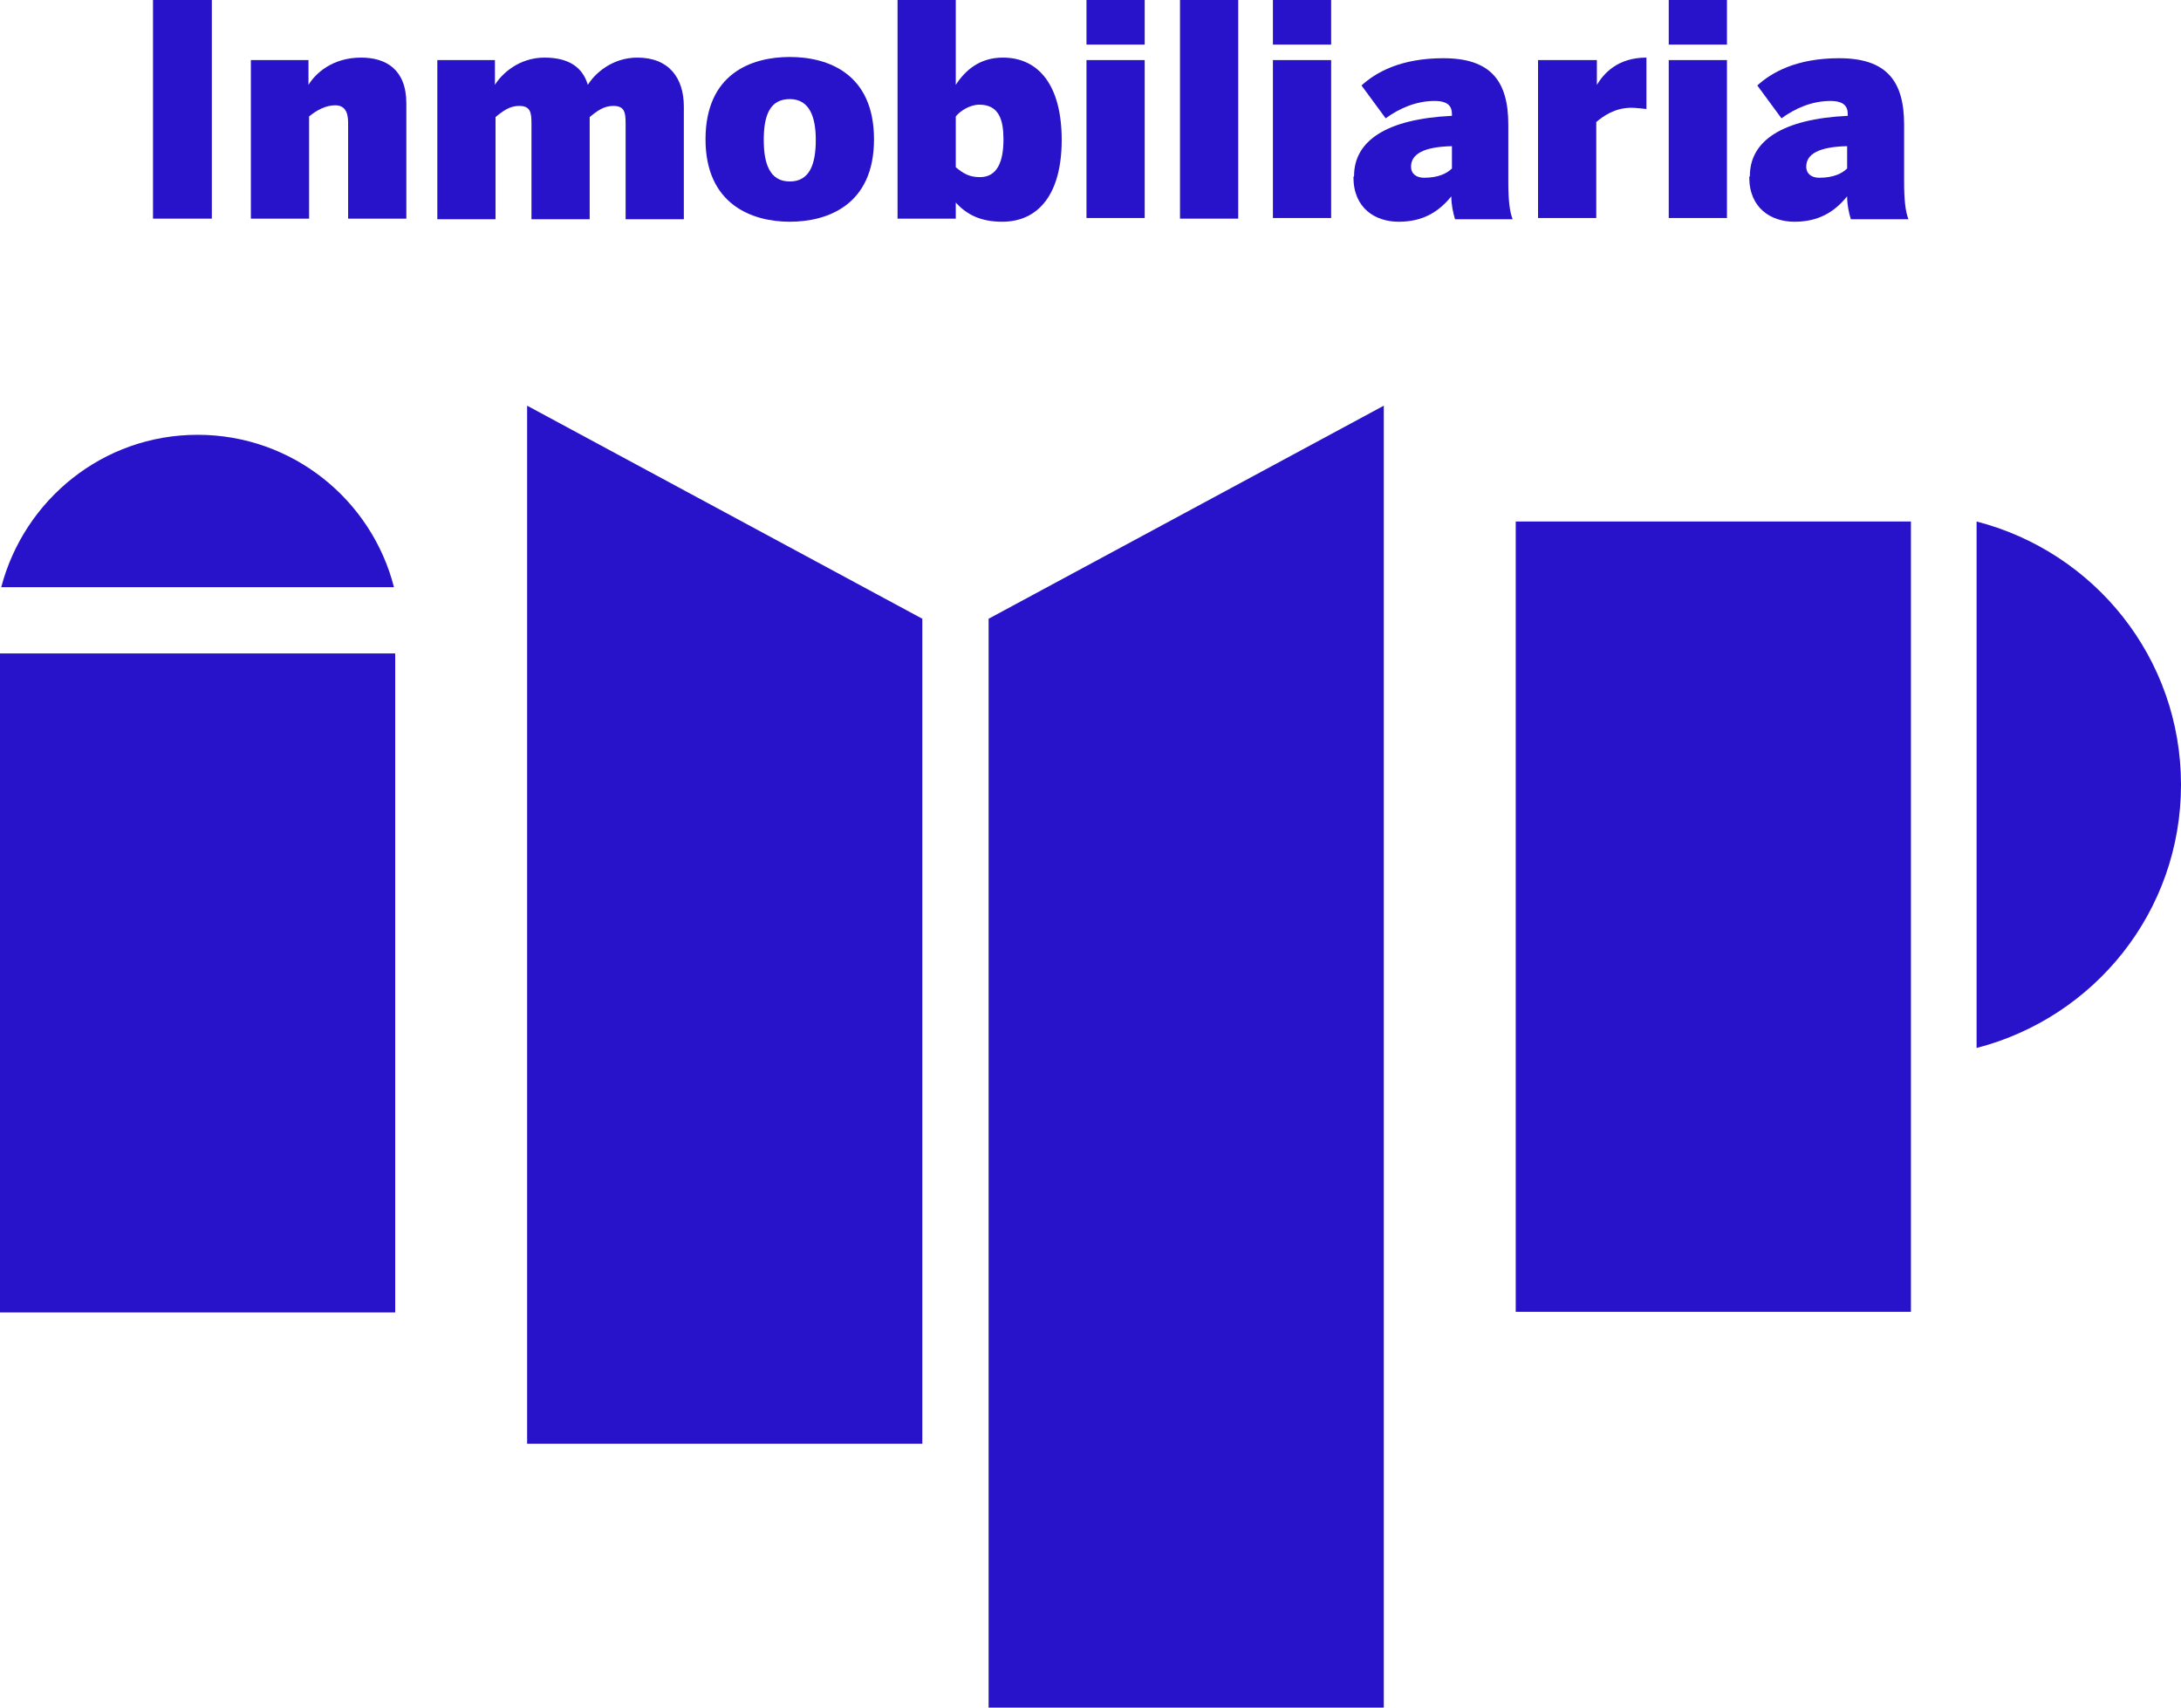 <?xml version="1.0" encoding="UTF-8"?>
<svg id="Capa_1" data-name="Capa 1" xmlns="http://www.w3.org/2000/svg" viewBox="0 0 35.21 27.57">
  <defs>
    <style>
      .cls-1 {
        fill: #2813ca;
      }
    </style>
  </defs>
  <g>
    <rect class="cls-1" y="10.55" width="6.38" height="10.64"/>
    <polygon class="cls-1" points="15.96 27.57 22.34 27.57 22.34 6.55 15.96 9.99 15.96 27.57"/>
    <polygon class="cls-1" points="8.51 23.31 14.89 23.31 14.89 9.99 8.51 6.55 8.51 23.31"/>
    <rect class="cls-1" x="24.47" y="8.42" width="6.38" height="12.76"/>
    <path class="cls-1" d="M3.19,7.02C1.66,7.02.39,8.07.02,9.48h6.34c-.36-1.41-1.64-2.46-3.17-2.46Z"/>
    <path class="cls-1" d="M35.21,12.67c0-2.05-1.4-3.76-3.3-4.25v8.5c1.9-.49,3.3-2.2,3.3-4.25Z"/>
  </g>
  <g>
    <path class="cls-1" d="M2.47,0h.95v3.53h-.95V0Z"/>
    <path class="cls-1" d="M4.04.97h.94v.4c.11-.18.38-.44.85-.44.4,0,.73.19.73.74v1.86h-.94v-1.55c0-.18-.06-.28-.21-.28s-.3.08-.42.18v1.65h-.94V.97Z"/>
    <path class="cls-1" d="M7.05.97h.94v.4c.11-.18.39-.44.8-.44s.62.17.7.44c.11-.18.39-.44.8-.44.51,0,.75.33.75.79v1.82h-.94v-1.55c0-.18-.02-.28-.2-.28-.15,0-.26.08-.38.18v1.65h-.94v-1.55c0-.18-.02-.28-.2-.28-.15,0-.26.08-.38.18v1.65h-.94V.97Z"/>
    <path class="cls-1" d="M11.39,2.25c0-1.06.74-1.33,1.36-1.33s1.36.27,1.36,1.33-.75,1.33-1.36,1.33-1.36-.28-1.36-1.33ZM13.17,2.26c0-.37-.1-.66-.42-.66s-.42.26-.42.66c0,.37.09.67.42.67.31,0,.42-.26.42-.67Z"/>
    <path class="cls-1" d="M15.43,3.25v.28h-.94V0h.94v1.37c.15-.23.38-.44.76-.44.58,0,.95.45.95,1.33s-.38,1.32-.96,1.32c-.34,0-.57-.11-.75-.31ZM16.2,2.25c0-.31-.07-.56-.39-.56-.15,0-.31.1-.38.19v.82c.13.11.23.16.39.16.28,0,.38-.25.38-.61Z"/>
    <path class="cls-1" d="M17.54,0h.94v.72h-.94v-.72ZM17.54.97h.94v2.55h-.94V.97Z"/>
    <path class="cls-1" d="M19.05,0h.94v3.53h-.94V0Z"/>
    <path class="cls-1" d="M20.55,0h.94v.72h-.94v-.72ZM20.55.97h.94v2.55h-.94V.97Z"/>
    <path class="cls-1" d="M21.86,2.84c0-.57.53-.92,1.58-.97v-.03c0-.12-.06-.21-.28-.21-.3,0-.57.12-.79.28l-.39-.53c.23-.21.63-.44,1.32-.44.75,0,1.05.35,1.05,1.07v.91c0,.31.02.49.07.62h-.93c-.03-.1-.06-.23-.06-.37-.21.26-.47.41-.85.41s-.73-.22-.73-.72ZM23.44,2.72v-.36c-.46.01-.66.13-.66.33,0,.12.09.18.21.18.23,0,.37-.07.45-.15Z"/>
    <path class="cls-1" d="M24.84.97h.94v.4h0c.11-.18.33-.44.8-.44h0v.83s-.17-.02-.24-.02c-.27,0-.45.13-.57.23v1.55h-.94V.97Z"/>
    <path class="cls-1" d="M26.94,0h.94v.72h-.94v-.72ZM26.94.97h.94v2.55h-.94V.97Z"/>
    <path class="cls-1" d="M28.25,2.84c0-.57.53-.92,1.58-.97v-.03c0-.12-.06-.21-.28-.21-.3,0-.57.12-.79.28l-.39-.53c.23-.21.63-.44,1.32-.44.75,0,1.05.35,1.05,1.07v.91c0,.31.02.49.07.62h-.93c-.03-.1-.06-.23-.06-.37-.21.26-.47.41-.85.41s-.73-.22-.73-.72ZM29.82,2.72v-.36c-.46.01-.66.13-.66.33,0,.12.09.18.21.18.23,0,.37-.07.45-.15Z"/>
  </g>
</svg>